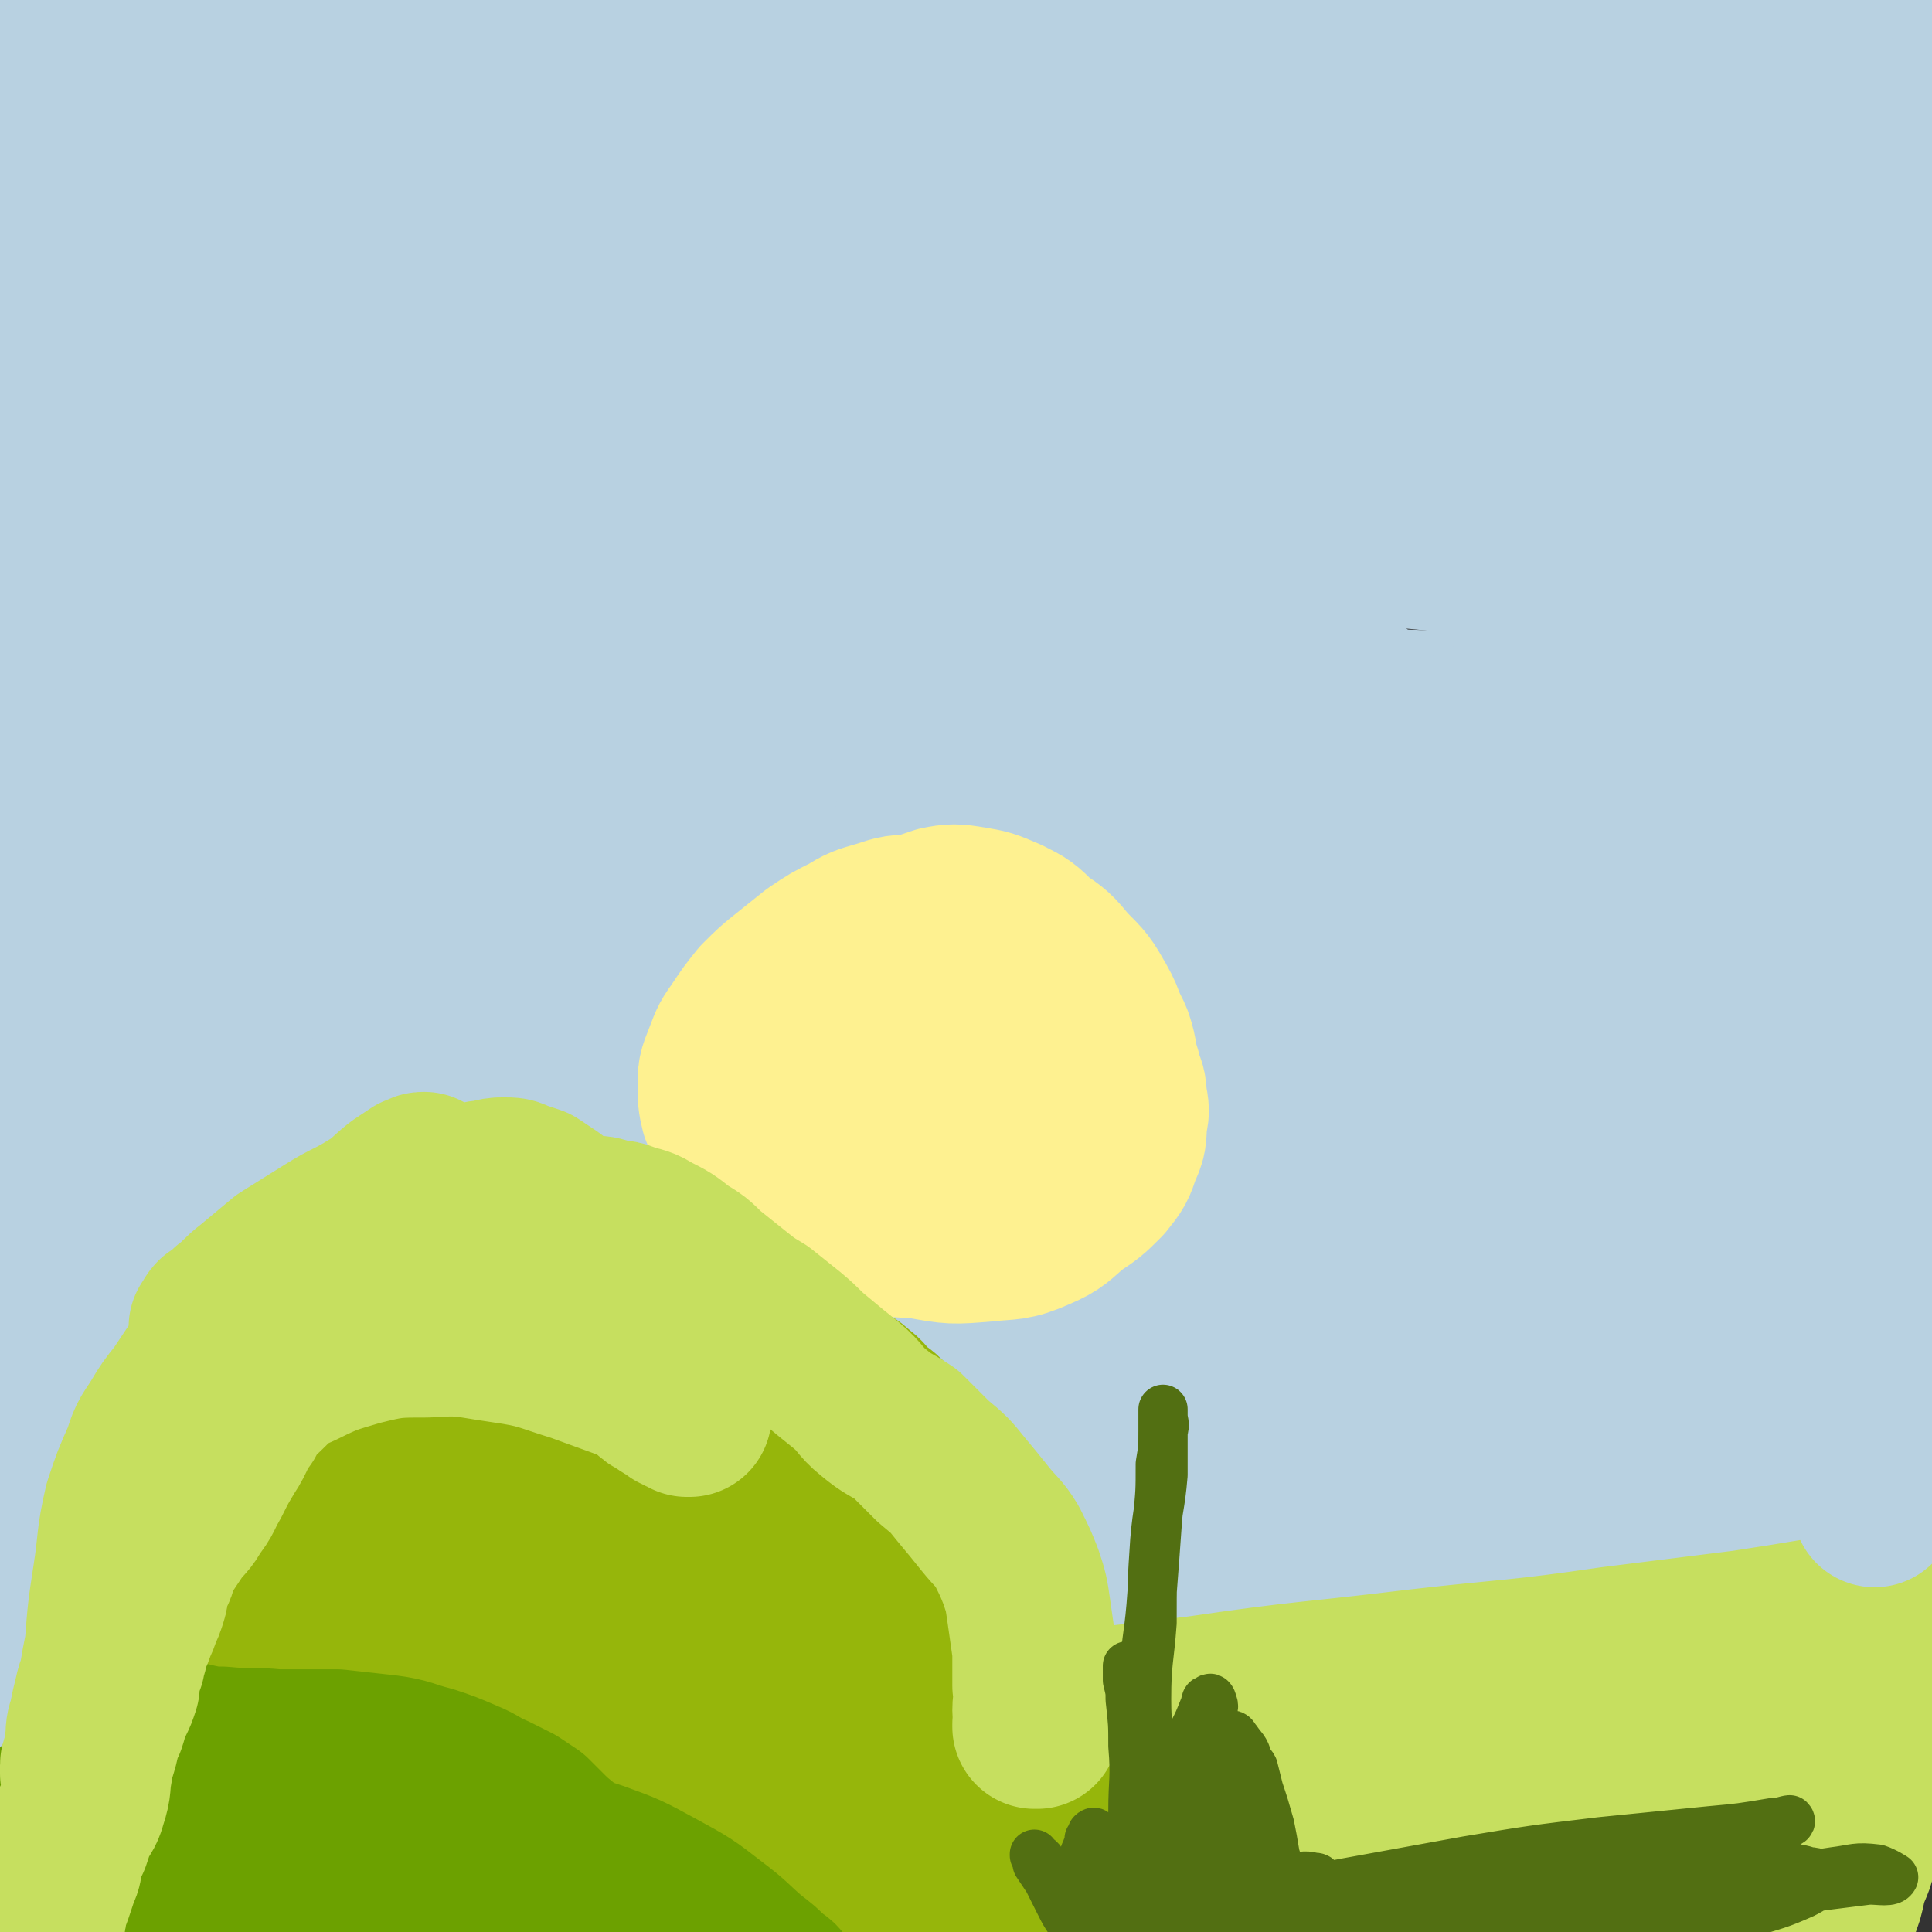 <svg viewBox='0 0 706 706' version='1.1' xmlns='http://www.w3.org/2000/svg' xmlns:xlink='http://www.w3.org/1999/xlink'><rect x="0" y="0" width="706" height="706" fill="#333333" stroke="none"/><g fill='none' stroke='#C6DF5F' stroke-width='60' stroke-linecap='round' stroke-linejoin='round'><path d='M668,575c-1,0 -1,-1 -1,-1 -1,0 0,0 0,1 -1,0 -1,0 -3,1 -3,0 -3,0 -7,1 -8,2 -8,2 -17,4 -12,2 -13,2 -25,4 -16,3 -16,3 -31,5 -15,2 -15,2 -31,3 -16,2 -16,2 -33,4 -18,3 -18,3 -36,6 -17,3 -17,2 -34,5 -15,2 -15,3 -30,5 -13,2 -13,2 -26,3 -10,2 -10,2 -21,3 -11,2 -11,2 -21,3 -10,2 -10,2 -20,3 -8,1 -8,1 -16,2 -8,1 -8,1 -17,2 -11,2 -11,2 -22,4 -15,3 -15,3 -30,7 -15,4 -15,4 -30,8 -13,3 -13,3 -26,7 -11,3 -11,3 -21,6 -10,3 -10,3 -21,5 -9,3 -9,3 -19,5 -9,2 -9,2 -19,4 -7,2 -7,2 -14,3 -7,1 -7,1 -14,2 -5,1 -5,0 -10,1 -4,1 -4,1 -8,2 -3,1 -3,1 -6,2 -3,1 -3,1 -6,2 -3,1 -3,1 -5,2 -2,1 -2,1 -4,1 -2,0 -2,0 -4,0 -1,1 -1,1 -2,1 -1,1 -1,0 -2,0 0,1 0,1 -1,1 -1,1 -1,1 -3,1 -1,1 -1,1 -2,1 -2,1 -2,1 -5,1 -2,1 -2,1 -5,2 -3,1 -3,1 -5,1 -2,1 -2,1 -4,2 -2,1 -2,0 -4,1 -1,1 0,1 -2,1 -1,1 -2,1 -3,2 0,0 1,0 2,0 4,-1 4,-1 8,-2 14,-2 14,-2 28,-5 17,-4 17,-5 33,-10 35,-8 35,-8 69,-15 38,-8 38,-8 77,-14 41,-6 41,-5 83,-10 45,-4 45,-4 90,-7 43,-3 43,-3 85,-5 36,-1 36,-1 71,-2 26,-1 26,-1 53,-2 14,-1 14,-1 29,-2 4,0 8,-1 7,0 -2,0 -6,0 -12,0 -19,2 -19,2 -38,5 -31,4 -31,4 -61,9 -40,7 -40,7 -80,15 -40,8 -40,9 -80,19 -36,9 -36,10 -72,20 -28,8 -28,8 -57,16 -17,6 -17,6 -34,12 -6,2 -13,4 -12,4 0,1 7,0 15,-1 21,-4 21,-4 42,-8 34,-8 34,-9 67,-17 42,-10 42,-10 84,-20 44,-10 44,-11 88,-20 38,-8 39,-7 77,-15 29,-6 29,-6 58,-13 16,-3 16,-3 32,-8 6,-2 6,-2 11,-4 1,-1 2,-2 2,-2 0,-1 -1,0 -1,0 0,0 0,0 0,0 0,-1 0,-1 1,-1 1,-1 1,-1 1,-2 1,-2 1,-2 2,-3 1,-2 1,-2 2,-4 1,-2 0,-3 1,-5 1,-3 1,-2 2,-5 1,-2 0,-3 1,-5 1,-3 1,-3 2,-5 1,-2 1,-2 2,-3 1,-1 1,-1 2,-2 0,-1 1,-1 1,0 0,0 0,0 0,1 0,2 1,2 1,3 0,4 0,4 0,8 0,6 1,6 1,12 0,8 -1,8 -2,16 0,8 0,8 -1,15 -1,7 -1,7 -3,14 -1,6 -1,6 -2,12 -2,6 -2,6 -4,12 -1,3 -1,3 -2,7 -1,3 -1,3 -2,5 -1,2 0,2 -1,3 0,1 -1,1 -1,0 0,0 0,0 0,0 0,-2 1,-2 1,-3 1,-4 1,-4 2,-8 1,-7 1,-7 2,-14 1,-9 1,-9 2,-17 1,-8 1,-8 2,-15 1,-6 1,-6 2,-11 1,-3 1,-3 2,-6 0,-1 0,-1 1,-2 0,-1 1,-1 1,-1 0,0 0,0 0,0 1,3 1,3 1,6 0,4 0,4 0,9 0,6 0,6 0,12 0,8 -1,8 -2,15 -1,8 -1,8 -3,15 -1,7 -2,6 -4,13 -1,5 -1,5 -3,10 -1,4 0,4 -2,8 -1,2 -1,2 -2,4 -1,2 0,2 -2,3 -1,1 -1,1 -3,1 -2,1 -2,0 -4,0 -6,1 -6,1 -11,2 -12,2 -12,2 -24,4 -19,3 -19,3 -38,5 -23,3 -23,3 -45,4 -22,2 -23,2 -45,2 -21,1 -21,1 -42,0 -21,-2 -21,-2 -42,-4 -24,-2 -24,-2 -48,-4 -27,-2 -27,-3 -55,-4 -30,-2 -30,-2 -60,-2 -32,-1 -32,0 -64,0 -30,1 -30,1 -61,2 -23,1 -23,2 -46,3 -14,1 -14,1 -27,2 -5,1 -7,1 -11,1 0,1 1,1 2,0 8,0 8,-1 16,-1 24,-2 24,-2 48,-4 37,-3 37,-3 75,-7 49,-4 49,-5 97,-9 49,-4 49,-4 98,-8 44,-4 44,-4 88,-8 34,-3 34,-2 69,-5 20,-2 20,-2 40,-4 6,-1 12,-1 11,-2 -2,-2 -8,-3 -17,-4 -24,-3 -24,-4 -48,-5 -37,-2 -37,-2 -74,-2 -49,1 -49,1 -99,6 -51,4 -51,5 -101,13 -44,7 -44,9 -87,18 -28,6 -28,6 -56,13 -10,2 -18,4 -20,6 -2,2 6,2 13,1 24,0 24,0 47,-2 40,-3 40,-3 80,-8 55,-6 55,-6 109,-13 62,-7 62,-7 124,-14 55,-7 55,-7 110,-13 38,-3 38,-2 76,-5 16,-1 18,0 32,-3 1,0 0,-3 -1,-3 -16,-4 -17,-4 -34,-6 -38,-4 -38,-5 -76,-6 -58,-2 -58,-3 -115,-1 -67,2 -67,2 -133,9 -56,7 -56,8 -111,19 -41,9 -42,8 -82,21 -19,6 -26,6 -36,16 -4,3 2,9 7,10 22,5 23,3 47,2 38,0 38,0 77,-3 48,-4 48,-4 96,-10 50,-5 50,-5 99,-12 42,-7 42,-7 83,-15 27,-4 27,-4 54,-9 9,-2 18,-3 18,-4 0,-2 -9,-1 -18,-1 -27,0 -27,-1 -54,0 -42,2 -42,0 -83,4 -52,4 -52,4 -103,12 -45,7 -45,8 -89,18 -45,11 -45,12 -89,26 -25,7 -25,8 -49,17 -6,3 -13,7 -10,7 4,1 12,-2 25,-5 30,-7 30,-7 60,-14 44,-11 44,-11 88,-21 50,-12 50,-12 101,-23 47,-9 47,-9 95,-17 35,-6 35,-6 70,-11 18,-2 19,-1 37,-3 2,-1 5,-2 3,-2 -13,-2 -16,-1 -33,-2 -34,0 -34,-1 -69,1 -50,3 -51,3 -101,10 -58,8 -58,8 -115,20 -48,9 -48,10 -94,22 -34,9 -33,11 -66,21 -11,4 -19,7 -22,7 -2,1 7,-2 13,-4 6,-2 5,-2 11,-5 '/></g>
<g fill='none' stroke='#B8D1E1' stroke-width='60' stroke-linecap='round' stroke-linejoin='round'><path d='M71,613c0,0 0,-1 -1,-1 0,0 1,1 1,1 1,-1 1,-1 2,-1 2,-2 1,-2 3,-3 5,-3 5,-3 10,-6 7,-4 7,-4 15,-9 11,-6 11,-6 22,-12 13,-6 12,-7 25,-12 15,-7 15,-7 31,-12 17,-6 17,-6 34,-11 16,-4 16,-4 31,-8 13,-3 13,-3 26,-5 8,-2 8,-2 16,-2 2,0 4,0 4,0 -3,2 -6,2 -11,4 -18,5 -17,6 -35,11 -25,7 -25,6 -51,12 -26,7 -26,7 -52,14 -21,6 -21,6 -42,11 -13,3 -13,2 -26,6 -3,1 -7,3 -7,3 0,1 4,0 8,0 14,-2 14,-2 29,-4 27,-3 27,-3 54,-7 33,-4 33,-5 67,-9 35,-5 34,-6 69,-10 26,-3 26,-3 52,-5 16,-1 16,-1 31,-1 3,0 7,0 6,0 -6,2 -11,2 -22,3 -24,4 -24,3 -49,7 -33,5 -33,4 -67,9 -35,6 -35,6 -71,13 -25,6 -25,5 -50,12 -12,3 -18,4 -22,7 -2,1 5,1 9,1 22,-2 22,-2 43,-6 32,-5 32,-6 64,-11 39,-7 39,-8 77,-14 37,-7 37,-7 74,-13 29,-4 29,-4 59,-8 15,-2 15,-2 31,-3 1,0 4,-1 3,0 -9,0 -12,0 -23,1 -25,3 -25,3 -50,6 -34,4 -34,3 -67,7 -30,4 -30,4 -60,10 -20,3 -20,3 -38,8 -6,2 -12,4 -11,5 1,1 8,0 15,-1 23,-3 23,-3 46,-7 36,-5 36,-5 71,-10 43,-7 43,-7 86,-12 41,-6 41,-5 82,-10 35,-4 35,-3 69,-8 24,-3 24,-3 48,-6 13,-2 13,-2 25,-4 4,-1 8,-2 7,-2 -2,-1 -6,-1 -12,-1 -17,-1 -17,-2 -34,-1 -28,0 -28,-1 -56,1 -34,3 -34,3 -68,7 -32,4 -32,4 -63,9 -26,3 -26,4 -52,7 -15,2 -15,2 -31,3 -5,1 -10,1 -10,1 0,-1 6,-1 12,-2 19,-4 18,-4 37,-8 30,-5 30,-5 59,-10 34,-6 34,-6 69,-12 30,-4 30,-4 60,-8 20,-2 20,-2 40,-4 9,-1 12,-1 17,-3 2,-1 -1,-2 -3,-2 -12,-3 -12,-3 -24,-5 -25,-3 -25,-3 -50,-4 -34,-2 -34,-2 -69,-1 -39,0 -39,0 -77,2 -35,2 -35,3 -71,6 -26,2 -26,2 -53,4 -14,1 -14,2 -29,2 -4,1 -9,1 -8,1 1,-1 6,-2 13,-4 21,-4 21,-4 41,-8 32,-7 32,-7 64,-14 36,-8 36,-8 73,-15 30,-6 30,-6 61,-11 21,-3 21,-2 42,-5 10,-1 14,-1 20,-4 2,-1 -2,-3 -5,-4 -16,-3 -16,-2 -33,-2 -32,0 -32,0 -64,2 -44,3 -44,2 -87,7 -49,5 -49,6 -97,13 -43,7 -43,7 -86,16 -31,6 -31,7 -63,14 -14,3 -20,6 -29,5 -2,-1 2,-5 7,-8 18,-11 18,-11 38,-20 31,-15 31,-15 63,-28 39,-16 39,-17 80,-31 41,-15 41,-15 82,-27 36,-11 36,-10 72,-19 27,-6 27,-5 54,-11 14,-4 16,-2 28,-8 4,-2 5,-6 3,-8 -8,-5 -12,-5 -24,-6 -27,-4 -27,-4 -55,-4 -38,0 -38,0 -75,2 -43,3 -43,3 -85,9 -35,4 -34,6 -69,11 -23,3 -23,4 -46,5 -8,1 -17,2 -17,0 0,-3 8,-6 16,-10 25,-11 26,-10 51,-20 37,-14 37,-14 74,-26 40,-14 40,-14 81,-25 33,-9 33,-8 67,-15 22,-5 22,-4 43,-9 6,-1 13,-2 12,-2 -1,-1 -7,0 -15,1 -21,0 -21,-1 -42,1 -30,1 -30,2 -60,4 -32,3 -32,3 -65,6 -28,3 -27,3 -55,6 -14,2 -19,4 -29,4 -2,-1 2,-3 5,-4 20,-7 21,-6 42,-12 34,-9 34,-9 69,-18 39,-10 39,-10 77,-20 35,-9 35,-9 69,-17 21,-5 21,-4 41,-10 5,-1 12,-3 9,-4 -4,-2 -11,-2 -23,-2 -27,-1 -27,0 -55,0 -39,0 -39,0 -78,0 -39,0 -39,0 -78,0 -27,0 -27,0 -55,-1 -13,-1 -16,1 -27,-3 -3,-1 -2,-5 1,-6 12,-8 13,-7 28,-12 28,-9 28,-9 57,-17 37,-10 37,-10 75,-20 37,-9 37,-8 74,-17 24,-6 24,-5 47,-12 9,-2 16,-3 17,-5 1,-3 -7,-3 -14,-4 -21,-2 -21,-2 -42,-2 -33,-1 -33,0 -66,0 -36,0 -36,0 -73,1 -35,0 -35,1 -69,1 -24,0 -24,1 -47,-1 -11,-1 -14,0 -22,-4 -3,-1 -2,-5 0,-6 10,-7 12,-6 24,-9 24,-7 24,-7 48,-13 32,-7 32,-7 63,-14 32,-8 32,-7 64,-15 21,-5 21,-5 41,-11 9,-3 11,-3 18,-7 1,0 0,-2 -2,-3 -9,-2 -10,-1 -21,-2 -20,-2 -20,-2 -41,-3 -29,-1 -29,-1 -59,-1 -32,-1 -32,-1 -64,-1 -32,0 -32,0 -63,2 -24,1 -24,1 -48,3 -13,1 -13,1 -25,2 -2,0 -4,0 -3,0 5,-1 8,-2 15,-4 19,-3 19,-3 37,-6 23,-5 23,-5 47,-9 23,-5 23,-5 46,-9 14,-2 14,-1 28,-4 5,-1 10,-2 10,-2 1,0 -4,0 -9,1 -15,2 -15,2 -31,4 -26,4 -26,4 -52,8 -30,5 -30,4 -59,9 -27,5 -27,5 -54,10 -17,4 -17,4 -35,8 -9,3 -9,2 -18,5 -4,1 -9,3 -7,3 6,-1 12,-2 24,-5 16,-3 16,-2 31,-6 19,-3 19,-3 37,-8 12,-2 12,-2 24,-6 1,0 4,-1 3,-1 -4,1 -7,1 -15,3 -17,5 -17,4 -33,10 -19,6 -19,6 -36,15 -14,8 -15,8 -27,19 -5,6 -7,8 -7,15 0,6 2,8 7,12 11,9 12,8 25,14 21,10 22,9 44,18 23,10 24,8 47,19 16,7 18,5 31,16 7,5 10,8 9,15 -2,9 -6,10 -15,17 -16,13 -17,11 -34,24 -20,15 -21,14 -39,30 -14,13 -13,14 -26,29 -4,5 -3,5 -7,11 '/></g>
<g fill='none' stroke='#96B60B' stroke-width='60' stroke-linecap='round' stroke-linejoin='round'><path d='M336,626c0,0 0,-1 -1,-1 -2,-1 -2,-1 -4,-1 -5,-2 -5,-3 -11,-4 -9,-3 -9,-2 -19,-4 -14,-3 -14,-3 -28,-5 -15,-3 -15,-2 -30,-4 -17,-2 -17,-2 -34,-4 -15,-2 -15,-2 -29,-4 -13,-2 -13,-2 -25,-3 -11,-1 -11,-1 -22,0 -9,0 -9,0 -18,2 -7,2 -7,3 -14,6 -6,3 -6,4 -12,8 -5,3 -5,3 -10,7 -3,3 -3,3 -6,6 -2,3 -2,3 -4,6 -3,3 -4,3 -7,6 -3,3 -2,4 -6,7 -2,3 -3,2 -6,4 -2,2 -2,2 -5,2 -2,1 -2,0 -4,0 -2,1 -2,1 -4,0 -1,0 -1,0 -2,-1 -1,0 -1,0 -2,-1 0,-2 0,-2 0,-3 0,-2 0,-2 1,-3 0,-3 0,-3 1,-5 1,-4 1,-4 3,-8 2,-5 1,-5 4,-10 5,-8 5,-8 10,-15 7,-8 7,-8 16,-14 9,-8 9,-8 19,-14 12,-6 12,-6 25,-12 13,-5 13,-6 27,-10 14,-5 14,-5 28,-9 13,-3 13,-3 26,-5 12,-2 12,-2 23,-4 11,-2 11,-2 21,-3 10,-1 10,-2 20,-1 9,0 9,1 18,2 7,2 7,2 14,4 5,2 5,3 10,6 4,3 4,3 7,6 3,3 3,2 5,5 2,3 2,3 4,5 3,4 4,4 7,8 4,5 5,4 9,10 4,5 4,6 8,12 4,5 4,5 8,11 4,5 3,5 7,11 4,5 4,5 8,11 4,6 3,6 7,13 3,6 3,6 6,12 3,5 3,5 5,11 2,4 3,4 4,9 2,4 1,4 2,8 1,4 1,4 2,7 1,2 1,2 1,4 1,1 1,1 1,1 0,1 0,1 0,1 -2,-3 -2,-3 -3,-6 -3,-6 -3,-6 -5,-11 -4,-10 -5,-9 -9,-19 -5,-12 -5,-12 -10,-24 -5,-13 -5,-13 -11,-27 -5,-13 -5,-13 -12,-26 -6,-12 -6,-13 -13,-25 -7,-12 -6,-12 -14,-23 -9,-11 -9,-11 -18,-20 -9,-9 -9,-9 -18,-16 -10,-7 -10,-6 -20,-12 -7,-5 -7,-5 -15,-9 -7,-3 -7,-3 -14,-6 -6,-3 -6,-3 -12,-6 -6,-2 -6,-2 -12,-4 -5,-2 -5,-2 -10,-4 -5,-1 -5,-2 -10,-2 -3,-1 -3,-1 -7,0 -2,0 -2,0 -5,0 -3,1 -3,1 -5,2 -4,3 -3,3 -7,6 -4,4 -4,4 -8,8 -5,5 -5,5 -9,11 -6,7 -6,7 -12,14 -6,7 -6,7 -12,15 -7,7 -7,7 -13,15 -6,7 -6,7 -12,14 -6,7 -6,7 -11,14 -6,6 -6,6 -11,13 -5,6 -5,6 -9,13 -5,6 -5,6 -9,13 -3,6 -3,6 -6,12 -2,5 -2,5 -4,10 -1,4 -1,4 -3,9 -1,4 -1,4 -2,9 -1,4 -2,4 -3,8 -1,3 0,3 -1,6 -1,3 0,3 -1,5 0,2 -1,2 -1,4 0,1 0,1 0,1 0,0 0,0 0,0 2,-5 2,-5 4,-10 5,-11 4,-12 8,-22 7,-17 6,-17 14,-32 10,-19 10,-19 22,-36 11,-16 12,-16 25,-31 12,-13 12,-13 25,-24 11,-10 11,-10 23,-18 9,-6 9,-7 19,-11 5,-2 6,-2 12,-2 4,-1 4,0 7,1 3,0 3,1 5,2 3,3 3,3 5,6 4,4 4,4 7,9 5,6 5,6 10,13 5,6 6,6 11,13 5,6 4,7 9,14 5,7 5,7 11,14 5,6 5,6 10,12 5,5 6,4 11,9 5,4 5,4 9,9 3,3 3,3 6,7 2,3 3,3 4,6 2,2 2,5 2,5 0,0 -1,-3 -3,-5 -4,-6 -4,-6 -8,-11 -7,-11 -7,-11 -15,-21 -10,-13 -10,-13 -21,-25 -12,-14 -11,-14 -24,-27 -10,-9 -10,-9 -21,-17 -7,-6 -7,-7 -16,-10 -6,-2 -7,-2 -13,-1 -5,0 -6,0 -10,3 -3,3 -3,4 -5,9 -3,9 -3,9 -6,18 -5,15 -4,15 -10,30 -6,18 -6,18 -13,36 -6,15 -6,15 -12,31 -6,12 -5,12 -11,23 -5,9 -6,9 -11,18 -5,7 -5,7 -11,14 -4,6 -4,6 -9,11 -5,4 -5,4 -10,6 -2,2 -3,2 -6,1 -1,0 -2,0 -2,-1 1,-4 2,-5 4,-9 6,-10 6,-11 12,-21 12,-18 12,-18 25,-34 13,-18 13,-18 28,-34 11,-12 11,-13 24,-23 7,-5 8,-6 16,-7 4,-1 5,0 9,2 3,2 3,3 5,6 2,7 2,7 3,14 0,11 0,11 -1,22 -1,15 -1,15 -4,30 -3,14 -3,14 -9,27 -3,8 -4,8 -9,16 -1,2 -3,4 -4,4 -1,-1 0,-3 1,-5 2,-6 2,-6 4,-12 4,-10 5,-10 9,-19 5,-12 5,-12 10,-24 5,-11 5,-11 9,-22 3,-8 2,-8 5,-16 1,-4 1,-4 2,-9 0,-2 0,-2 0,-4 0,-1 -1,0 -1,0 0,0 0,0 0,0 0,1 0,1 0,2 0,2 -1,2 0,4 0,4 0,4 2,7 2,6 2,6 6,11 7,7 7,7 15,14 10,8 11,7 21,15 12,8 12,7 23,17 10,8 11,8 19,18 7,8 7,9 11,19 4,10 4,10 5,20 2,10 2,10 2,20 0,9 -2,9 -1,18 0,8 0,8 1,15 2,7 2,7 4,13 2,4 2,4 4,8 2,3 2,3 3,5 1,1 1,2 2,2 2,-2 2,-3 3,-6 3,-5 3,-5 6,-11 5,-8 5,-7 10,-15 6,-10 6,-10 12,-20 5,-9 4,-9 9,-18 3,-7 3,-7 6,-14 2,-3 1,-4 2,-7 1,-2 1,-2 2,-3 1,-1 1,-2 1,-2 1,6 1,7 2,13 2,10 1,10 2,19 2,12 2,12 3,23 2,11 2,11 3,22 2,8 2,8 3,16 1,3 1,3 1,7 1,1 1,1 1,2 0,0 0,0 0,0 -3,-8 -3,-8 -6,-16 -5,-12 -4,-12 -10,-24 -7,-16 -7,-16 -14,-31 -7,-14 -6,-15 -15,-27 -7,-12 -8,-12 -17,-21 -8,-8 -8,-9 -17,-14 -9,-5 -10,-4 -20,-6 -13,-2 -13,-2 -27,-1 -17,0 -17,0 -34,4 -22,5 -22,5 -43,14 -25,10 -26,10 -49,24 -25,15 -25,16 -48,34 -18,15 -17,16 -34,33 -6,6 -5,7 -11,13 '/><path d='M290,674c0,0 0,-1 -1,-1 -4,0 -5,0 -9,0 -26,3 -26,1 -51,5 -26,4 -26,4 -51,11 -22,6 -23,6 -44,15 -15,6 -15,7 -29,14 -9,5 -9,4 -17,10 -2,2 -3,4 -1,5 3,2 5,2 11,1 14,0 14,1 28,-1 22,-3 23,-3 45,-9 26,-6 26,-6 51,-15 23,-8 23,-8 44,-19 12,-6 12,-6 23,-14 3,-2 6,-6 4,-7 -6,-3 -11,-1 -22,0 -24,3 -24,2 -48,7 -33,6 -33,6 -66,14 -32,7 -32,7 -63,17 -23,8 -22,8 -44,18 -11,6 -11,7 -21,13 -5,3 -10,5 -9,5 2,1 7,0 14,-3 12,-6 12,-7 24,-15 19,-12 19,-12 38,-25 21,-13 22,-13 42,-27 14,-10 16,-10 27,-23 5,-5 7,-9 5,-14 -2,-4 -6,-5 -12,-5 -13,-1 -13,1 -26,4 -18,4 -18,5 -36,11 -17,6 -17,6 -33,13 -12,5 -12,5 -24,11 -5,3 -5,3 -11,6 -1,1 -3,2 -3,2 0,1 3,1 4,0 5,-4 5,-4 9,-9 10,-10 9,-10 19,-20 16,-16 17,-15 33,-31 17,-16 17,-16 33,-32 11,-10 12,-10 22,-21 3,-4 6,-7 5,-9 -1,-2 -5,-1 -9,0 -8,1 -9,1 -17,5 -14,6 -14,6 -27,14 -17,11 -17,11 -33,25 -14,13 -13,14 -26,29 -10,12 -11,11 -19,24 -4,7 -5,8 -5,15 0,3 1,4 4,5 3,2 4,1 8,0 7,-4 8,-4 14,-9 11,-10 11,-11 22,-22 16,-15 16,-15 32,-31 16,-16 17,-16 31,-33 11,-13 11,-13 21,-27 7,-9 6,-10 12,-20 4,-6 4,-6 7,-12 2,-3 2,-4 4,-7 0,-2 1,-2 2,-3 0,-1 -1,-2 0,-2 0,-1 0,0 1,0 0,-1 0,-1 0,-1 0,0 0,0 0,0 0,-1 0,-1 0,-1 -1,-1 -1,-1 -2,0 -3,2 -3,2 -6,5 -6,7 -7,6 -13,13 -13,15 -13,15 -26,29 -17,19 -17,19 -33,39 -14,19 -14,19 -28,39 -10,16 -10,16 -19,32 -6,12 -5,12 -10,24 -2,7 -2,7 -5,14 -1,3 -2,3 -4,6 0,1 0,2 0,1 0,0 0,-1 0,-3 0,-3 -1,-3 0,-5 2,-8 3,-8 4,-16 3,-15 2,-16 5,-31 3,-17 3,-17 7,-34 2,-14 2,-14 5,-28 1,-8 1,-8 3,-16 0,-3 0,-3 1,-7 0,-1 0,-3 0,-2 -1,3 -1,5 -2,9 -2,9 -2,9 -4,18 -4,16 -4,16 -8,32 -5,19 -4,20 -11,39 -5,18 -6,17 -13,35 -2,7 -2,7 -4,14 '/></g>
<g fill='none' stroke='#B8D1E1' stroke-width='60' stroke-linecap='round' stroke-linejoin='round'><path d='M49,464c0,0 -1,0 -1,-1 0,0 1,0 2,-1 6,-11 6,-11 13,-22 10,-15 11,-14 21,-29 12,-17 13,-17 24,-33 9,-13 10,-13 18,-27 4,-7 4,-7 7,-15 2,-4 2,-4 2,-8 0,-1 -1,-2 -2,-1 -3,1 -3,2 -6,5 -6,8 -6,8 -13,17 -11,15 -11,15 -22,31 -13,18 -13,18 -24,37 -11,19 -11,19 -20,39 -7,16 -5,16 -12,33 -6,14 -7,14 -14,28 -6,11 -7,10 -12,21 -2,4 -2,4 -3,9 '/><path d='M16,490c0,0 -1,0 -1,-1 1,-1 1,-1 2,-1 3,-4 3,-4 7,-7 4,-5 4,-4 7,-9 5,-7 4,-7 9,-14 7,-10 6,-10 14,-19 8,-10 8,-10 17,-19 8,-8 8,-8 17,-15 6,-5 6,-5 12,-9 3,-2 3,-2 7,-3 1,-1 2,-2 3,-1 0,0 0,1 -1,2 -4,6 -4,6 -8,11 -9,13 -9,13 -17,25 -12,17 -12,17 -22,35 -9,15 -9,15 -18,31 -5,10 -5,10 -10,20 -2,6 -1,6 -4,11 -1,2 -3,3 -3,3 0,1 2,1 3,0 3,-4 2,-5 4,-9 7,-10 7,-11 14,-21 12,-17 12,-17 24,-33 15,-20 15,-20 30,-39 15,-17 15,-17 31,-33 16,-15 16,-15 33,-30 14,-12 14,-12 28,-24 11,-9 12,-9 23,-18 8,-6 7,-7 15,-13 2,-2 3,-2 5,-3 1,0 2,-1 2,0 -1,1 -2,1 -4,3 -8,5 -8,5 -16,11 -18,12 -18,11 -35,23 -24,17 -24,17 -48,35 -24,18 -24,17 -48,37 -17,15 -16,16 -32,32 -11,11 -10,11 -20,23 -6,6 -6,6 -12,12 -2,2 -5,4 -4,3 2,-1 6,-2 11,-7 12,-11 11,-13 22,-24 22,-21 22,-21 46,-41 31,-26 31,-26 64,-49 33,-24 33,-23 67,-44 28,-17 28,-17 57,-32 19,-9 19,-9 39,-16 10,-4 10,-4 20,-5 3,0 7,0 7,2 -1,2 -4,4 -8,7 -14,9 -14,9 -28,17 -25,15 -25,15 -51,29 -32,18 -32,18 -65,34 -30,16 -30,15 -61,31 -23,11 -23,11 -46,22 -13,7 -13,7 -27,13 -4,2 -8,2 -9,3 0,0 3,0 6,-1 12,-3 12,-3 23,-8 23,-8 23,-9 46,-18 32,-12 31,-13 63,-25 31,-11 31,-11 62,-22 22,-7 22,-8 45,-13 11,-2 12,-2 23,-2 3,0 7,0 6,1 0,1 -4,1 -8,2 -15,4 -15,4 -31,8 -25,7 -25,7 -51,14 -31,9 -31,9 -61,19 -26,9 -25,9 -50,18 -15,5 -14,5 -29,10 -3,1 -9,3 -7,2 3,-3 8,-5 16,-8 21,-10 21,-9 42,-18 30,-12 30,-12 61,-24 34,-13 33,-14 68,-26 27,-10 27,-10 54,-18 19,-6 19,-6 38,-10 6,-1 13,-2 13,-1 0,1 -6,3 -13,5 -20,7 -20,6 -40,12 -34,11 -34,11 -67,21 -41,12 -41,12 -82,25 -41,13 -41,14 -81,27 -27,9 -27,9 -55,18 -14,4 -17,7 -28,7 -3,0 -3,-5 -1,-8 9,-10 11,-10 21,-19 20,-16 19,-17 40,-32 30,-22 30,-22 62,-41 35,-21 35,-20 71,-39 30,-16 30,-15 60,-31 20,-10 20,-10 39,-21 8,-5 12,-6 15,-11 1,-2 -2,-3 -6,-3 -12,0 -13,1 -25,4 -26,6 -26,5 -52,13 -34,10 -33,11 -67,23 -34,12 -34,13 -67,26 -23,10 -23,11 -46,20 -11,4 -11,5 -22,8 -2,0 -4,0 -4,-2 0,-4 1,-5 4,-9 6,-12 5,-13 12,-24 14,-21 15,-20 30,-40 18,-25 18,-25 38,-49 18,-22 19,-21 37,-42 11,-15 13,-14 23,-30 5,-9 6,-9 7,-19 0,-6 0,-8 -4,-13 -3,-3 -4,-4 -9,-4 -12,0 -13,1 -24,5 -19,8 -19,8 -37,19 -22,13 -23,13 -42,29 -17,16 -17,16 -31,35 -10,14 -8,15 -17,30 -6,10 -7,9 -13,19 -3,4 -4,8 -4,8 0,0 1,-4 3,-9 4,-10 5,-10 9,-21 7,-19 7,-19 12,-38 6,-22 5,-23 9,-45 4,-21 5,-21 9,-42 2,-14 2,-14 3,-28 0,-9 0,-9 -1,-18 -1,-7 -1,-7 -2,-13 -1,-5 -2,-5 -3,-11 -1,-2 0,-2 -1,-5 0,0 -1,0 -1,0 0,2 0,3 0,5 0,9 0,9 -1,18 -1,18 -1,18 -3,35 -2,24 -2,24 -5,48 -2,24 -2,24 -5,47 -2,23 -4,23 -6,47 -1,19 -1,20 -1,39 0,15 0,15 1,29 0,10 0,10 1,21 0,6 0,6 1,13 0,3 1,3 2,7 0,0 0,0 0,0 0,-4 0,-4 -1,-7 -1,-13 -2,-13 -3,-25 -2,-22 -3,-22 -5,-44 -2,-28 -2,-28 -3,-56 -1,-26 -1,-26 -2,-52 -1,-20 -1,-20 -2,-40 -1,-16 -1,-16 -2,-31 -1,-11 -1,-11 -2,-21 -1,-7 -1,-7 -1,-14 0,-4 0,-4 0,-7 0,-1 0,-1 0,-2 0,-1 0,-1 0,-1 0,0 1,0 1,0 0,0 0,1 0,1 1,0 1,0 2,0 3,1 3,1 6,2 8,1 8,1 16,2 14,1 14,1 27,1 26,1 26,1 52,1 34,0 34,0 69,-1 40,-1 40,-1 80,-2 44,-1 44,-2 88,-1 44,1 44,0 88,5 40,5 40,5 80,14 27,6 27,7 54,17 19,6 18,7 36,15 9,4 9,4 17,8 4,2 5,2 8,4 0,0 -1,0 -2,0 -6,-2 -6,-2 -11,-4 -17,-5 -17,-5 -34,-9 -29,-7 -29,-7 -58,-13 -38,-8 -38,-9 -77,-14 -42,-6 -42,-6 -84,-10 -44,-3 -44,-4 -89,-4 -43,0 -44,0 -87,4 -36,4 -36,5 -72,13 -26,6 -27,6 -51,16 -13,5 -14,5 -24,13 -3,3 -5,6 -3,8 3,2 7,1 14,1 22,-1 22,-1 44,-4 37,-4 37,-4 74,-10 49,-8 49,-9 98,-18 51,-10 51,-11 103,-21 48,-9 48,-10 98,-16 38,-6 38,-5 77,-8 23,-2 23,-2 45,-2 9,0 10,0 17,3 2,0 2,2 1,4 -2,3 -4,2 -8,5 -10,8 -10,8 -21,16 -18,12 -18,12 -37,23 -25,15 -25,15 -51,30 -24,14 -25,14 -49,28 -21,13 -22,13 -42,26 -15,10 -16,9 -28,21 -5,5 -8,7 -8,12 1,4 5,5 10,5 12,0 12,-1 24,-5 23,-6 23,-6 44,-14 28,-12 28,-12 54,-25 28,-15 28,-15 55,-32 22,-14 22,-15 43,-31 18,-13 17,-13 34,-27 11,-10 12,-10 22,-20 6,-6 5,-6 10,-12 2,-2 2,-3 3,-3 0,0 0,1 0,2 0,3 1,3 1,5 1,7 1,7 2,13 2,12 2,12 3,24 1,18 2,18 2,36 0,18 0,18 -1,36 -1,17 -1,17 -3,33 -1,14 -2,14 -4,29 -1,14 -1,14 -1,29 0,13 0,13 0,27 0,10 0,10 2,20 1,5 1,8 3,10 1,0 3,-2 4,-5 2,-11 1,-11 3,-23 2,-20 2,-20 4,-40 2,-24 2,-24 5,-48 2,-22 3,-22 5,-44 1,-16 1,-16 2,-32 1,-13 0,-13 1,-25 0,-10 1,-10 1,-19 0,-6 0,-6 0,-12 0,-2 0,-2 1,-5 0,-1 0,-2 0,-2 0,0 0,1 0,2 0,4 -1,4 -1,7 -1,12 0,12 -3,23 -3,20 -4,19 -9,39 -5,26 -7,26 -10,53 -4,26 -3,26 -5,53 -2,25 -2,25 -3,50 -1,24 0,24 -1,47 -1,20 -1,20 -2,41 0,18 0,18 -1,36 0,16 0,16 -1,33 0,13 0,13 -1,26 0,10 0,10 -1,20 0,8 -1,8 -1,16 0,7 0,7 1,13 1,4 1,4 2,9 0,2 0,2 1,4 0,2 1,1 1,2 0,1 0,1 0,2 0,1 0,1 0,1 0,2 0,2 0,3 0,2 1,2 1,3 0,2 0,2 0,4 0,2 1,2 1,3 0,1 0,2 0,2 1,1 1,0 2,1 0,0 0,0 1,0 1,0 1,0 2,0 0,-1 0,-1 0,-1 0,-1 1,0 1,0 0,0 1,0 1,0 -2,0 -2,-1 -4,0 -3,1 -3,1 -5,3 -4,3 -4,3 -7,6 -4,3 -5,3 -8,7 -2,3 -2,4 -3,8 0,2 0,3 1,5 1,2 2,2 4,2 3,-2 3,-3 5,-6 5,-7 5,-7 8,-14 4,-12 4,-12 7,-24 5,-16 5,-16 9,-33 3,-17 4,-17 4,-34 0,-14 -1,-14 -4,-29 -3,-10 -3,-10 -8,-19 -4,-6 -5,-7 -11,-11 -7,-3 -8,-2 -15,-2 -5,0 -6,0 -10,2 -5,3 -5,3 -8,7 -3,4 -2,5 -4,10 -1,6 -2,6 -1,13 1,7 1,7 6,13 3,5 4,6 9,8 6,2 7,2 12,1 6,-1 7,-1 11,-6 7,-7 7,-8 10,-17 4,-14 4,-14 6,-29 1,-19 2,-19 0,-37 -1,-16 -1,-18 -8,-32 -5,-12 -7,-12 -17,-20 -7,-6 -9,-6 -18,-8 -8,-1 -9,-1 -17,2 -5,1 -6,2 -8,7 -2,5 -1,6 0,12 3,10 3,11 8,21 7,15 8,15 16,29 9,15 9,14 19,29 8,12 9,12 16,25 6,9 5,10 9,19 5,10 6,10 10,20 2,9 2,9 2,18 1,8 1,8 1,16 0,5 0,5 0,10 0,4 0,4 0,8 0,4 0,4 0,8 0,4 0,4 -1,9 0,4 -1,4 -1,9 0,4 0,4 0,8 0,4 -1,4 -1,8 0,4 0,4 0,8 0,4 0,4 0,7 0,3 0,3 0,5 0,3 0,3 0,5 0,2 0,2 0,3 0,2 0,2 0,3 0,1 -1,1 -1,2 0,0 0,0 0,0 -2,-5 -2,-5 -3,-10 -4,-9 -5,-9 -8,-18 -4,-14 -2,-14 -6,-28 -5,-15 -4,-15 -12,-29 -7,-13 -6,-15 -17,-25 -13,-10 -14,-10 -30,-15 -20,-7 -21,-7 -42,-8 -23,-1 -23,0 -46,2 -19,3 -19,3 -38,8 -11,3 -10,3 -20,7 -3,1 -6,3 -5,3 5,-1 8,-2 16,-4 20,-4 20,-4 40,-8 30,-7 30,-8 60,-15 28,-8 28,-7 57,-15 16,-5 16,-5 33,-12 6,-2 9,-3 11,-5 1,-1 -3,0 -5,0 -11,3 -11,4 -23,7 -24,6 -24,6 -48,12 -32,7 -32,7 -64,14 -31,8 -31,8 -62,16 -20,4 -20,4 -39,10 -6,1 -13,4 -11,4 4,-1 12,-4 24,-7 28,-6 28,-6 56,-12 34,-8 33,-9 67,-16 29,-7 29,-6 57,-13 14,-3 14,-3 29,-6 3,-1 8,-2 7,-2 -3,0 -8,0 -16,1 -22,3 -22,3 -44,6 -30,4 -30,4 -61,9 -29,5 -29,4 -58,11 -18,4 -19,3 -35,11 -8,4 -12,7 -12,15 -1,7 4,10 12,16 15,10 16,9 34,14 25,9 26,8 52,14 28,6 28,5 56,11 22,4 22,4 44,7 11,2 12,2 23,2 3,-1 6,-2 6,-4 0,-2 -2,-4 -5,-6 -10,-5 -10,-5 -21,-8 -20,-8 -20,-8 -41,-14 -26,-8 -27,-8 -53,-15 -22,-7 -22,-6 -44,-13 -12,-4 -12,-4 -23,-9 -3,-2 -7,-5 -6,-6 3,-3 7,-3 14,-3 18,-2 18,-1 36,-1 22,-1 22,-1 44,-2 16,-1 16,-1 33,-2 4,0 11,0 9,0 -3,0 -9,0 -18,0 -25,0 -25,0 -50,1 -35,0 -35,0 -70,1 -37,0 -37,0 -73,0 -26,0 -26,0 -52,0 -14,-1 -14,0 -27,-1 -4,0 -9,-1 -7,-2 3,-1 8,0 17,-1 21,-2 21,-2 42,-5 31,-4 31,-4 62,-8 32,-3 32,-3 64,-7 20,-2 20,-3 41,-5 9,-1 13,-1 18,0 2,0 -2,2 -5,2 -14,4 -14,4 -28,6 -26,5 -26,5 -51,8 -34,5 -34,5 -67,8 -32,3 -32,3 -64,5 -23,1 -23,2 -46,2 -15,0 -15,0 -29,-2 -6,-1 -6,-1 -12,-3 -2,-1 -2,-2 -2,-3 0,-1 1,-1 2,-1 1,-1 0,-1 2,-1 0,-1 0,-1 1,-1 1,-1 2,-1 2,-1 2,-1 2,-1 2,-2 1,-1 1,-1 1,-2 -1,-1 0,-1 -1,-2 -2,-2 -2,-3 -5,-4 -6,-3 -6,-3 -13,-4 -12,-3 -12,-3 -25,-4 -16,-2 -16,-2 -32,-3 -16,-1 -16,-1 -32,0 -12,0 -12,0 -25,1 -7,0 -7,0 -14,0 -2,0 -4,-1 -5,-1 0,0 1,0 2,0 6,-2 5,-2 11,-3 17,-3 17,-3 34,-6 26,-4 26,-4 52,-7 34,-4 34,-4 68,-7 34,-3 34,-2 68,-4 33,-2 33,-1 65,-3 27,-2 27,-2 55,-5 23,-2 23,-2 47,-5 16,-2 16,-2 31,-6 8,-2 8,-1 16,-4 1,-1 2,-2 1,-2 -5,-3 -6,-3 -13,-4 -19,-2 -19,-2 -38,-2 -29,0 -29,-1 -59,2 -38,4 -38,5 -75,11 -34,5 -34,6 -67,13 -24,4 -24,4 -47,9 -10,2 -18,4 -20,5 -1,0 7,-1 13,-2 23,-3 23,-3 45,-7 37,-6 36,-7 73,-14 45,-9 45,-9 90,-17 46,-10 46,-9 93,-19 33,-7 34,-7 67,-16 17,-5 18,-5 35,-12 5,-3 9,-5 9,-9 -1,-3 -6,-3 -12,-5 -18,-4 -18,-3 -37,-5 -31,-3 -31,-3 -63,-4 -40,-2 -40,-3 -80,-1 -38,1 -38,2 -76,7 -31,4 -32,4 -62,12 -19,4 -19,5 -37,13 -6,3 -11,6 -10,9 1,4 7,4 14,5 19,4 19,4 38,5 28,1 28,1 57,1 32,0 32,0 64,-1 27,-1 27,-2 55,-3 18,-1 18,-1 36,0 8,0 8,0 16,1 1,0 1,0 2,1 '/><path d='M429,532c0,0 -1,-1 -1,-1 -1,0 -1,0 -2,0 -1,-1 0,-1 -1,-1 -3,-1 -3,-1 -5,-1 -5,-2 -5,-2 -9,-3 -6,-2 -6,-2 -12,-5 -7,-3 -7,-3 -13,-7 -7,-3 -8,-3 -14,-7 -8,-4 -7,-4 -15,-9 -7,-4 -7,-4 -14,-8 -7,-5 -7,-5 -15,-10 -7,-5 -8,-4 -15,-9 -9,-5 -9,-5 -18,-11 -11,-6 -11,-6 -21,-13 -12,-8 -12,-8 -25,-15 -14,-8 -14,-7 -28,-15 -14,-8 -14,-8 -28,-16 -15,-9 -14,-10 -29,-18 -15,-9 -15,-9 -30,-17 -15,-8 -15,-7 -30,-14 -6,-3 -6,-2 -13,-5 '/><path d='M598,215c-1,0 -1,0 -1,-1 -9,-3 -9,-4 -18,-5 -43,-7 -43,-8 -86,-11 -44,-3 -44,-4 -88,-1 -41,2 -41,2 -81,10 -29,6 -30,7 -58,17 -15,6 -18,5 -29,15 -3,3 -4,8 -1,9 11,4 15,2 30,0 31,-4 31,-5 61,-11 47,-10 47,-10 93,-21 51,-11 51,-11 102,-24 42,-10 42,-9 84,-21 26,-7 27,-7 52,-17 9,-3 15,-5 16,-9 1,-4 -6,-7 -12,-8 -20,-3 -21,-2 -42,-2 -35,0 -36,-1 -71,2 -47,4 -47,5 -93,12 -44,7 -44,8 -87,18 -30,7 -30,7 -59,16 -13,4 -22,6 -25,9 -2,2 8,2 16,1 25,-3 25,-4 50,-9 39,-7 39,-7 77,-16 46,-10 46,-10 93,-22 39,-10 39,-10 78,-23 24,-8 25,-7 48,-18 10,-4 16,-7 16,-13 0,-7 -6,-9 -15,-12 -19,-7 -20,-7 -40,-9 -33,-3 -33,-3 -66,-2 -43,1 -43,2 -86,5 -39,4 -39,4 -78,9 -25,4 -25,4 -50,9 -9,2 -18,4 -18,6 0,1 8,2 17,2 25,0 25,0 51,-1 39,-2 39,-2 78,-6 45,-4 45,-4 89,-10 36,-6 36,-6 72,-13 23,-4 23,-4 46,-11 10,-3 12,-3 20,-9 2,-1 2,-4 1,-6 -2,-2 -3,-2 -6,-2 -3,0 -3,0 -6,1 -6,1 -6,0 -12,3 -9,4 -10,3 -18,10 -12,9 -14,9 -22,21 -10,16 -11,17 -16,35 -6,23 -6,24 -5,47 1,26 2,26 8,51 6,28 7,28 16,54 8,25 10,24 17,49 6,19 7,19 11,39 2,13 3,14 1,27 -1,9 -2,11 -9,17 -6,5 -8,5 -17,6 -9,2 -10,1 -20,-2 -10,-3 -11,-3 -19,-9 -11,-8 -13,-8 -20,-19 -9,-14 -10,-15 -13,-31 -4,-22 -4,-23 0,-45 3,-24 4,-25 14,-47 8,-19 9,-19 22,-34 11,-12 12,-12 25,-21 6,-5 7,-5 14,-6 3,-1 6,0 7,2 1,2 0,3 -3,6 -7,9 -7,10 -15,17 -17,15 -17,16 -36,28 -26,16 -25,17 -53,29 -29,13 -30,15 -61,21 -29,6 -30,6 -60,4 -29,-2 -30,-1 -57,-11 -25,-9 -26,-10 -46,-27 -18,-16 -20,-17 -30,-39 -10,-19 -10,-21 -10,-43 -1,-19 0,-21 8,-39 7,-16 9,-17 22,-29 13,-11 14,-11 29,-18 13,-7 13,-6 27,-10 6,-1 12,-3 12,-1 0,2 -6,4 -12,8 -20,12 -20,11 -41,22 -32,17 -33,17 -65,33 -31,17 -33,15 -63,34 -39,25 -39,26 -76,55 -23,18 -24,18 -44,40 -12,12 -11,13 -19,28 -3,4 -6,9 -3,10 4,2 8,-1 16,-5 21,-10 21,-11 42,-22 35,-20 35,-19 69,-40 39,-23 40,-22 78,-47 32,-21 32,-20 63,-43 17,-13 22,-13 31,-29 3,-5 0,-11 -6,-12 -18,-3 -21,0 -42,4 -32,8 -32,8 -63,20 -38,14 -39,14 -75,33 -35,19 -36,18 -67,43 -24,19 -23,20 -42,43 -16,18 -16,18 -28,38 -7,12 -8,13 -11,26 -2,10 0,11 1,21 0,7 0,7 1,15 0,6 0,6 1,11 0,2 0,4 1,4 2,-1 2,-3 4,-6 8,-10 9,-9 14,-21 8,-18 6,-19 12,-37 8,-22 7,-23 15,-44 8,-21 8,-21 19,-41 8,-17 9,-16 19,-32 6,-10 7,-10 12,-20 2,-4 4,-6 3,-8 -1,-1 -3,0 -6,2 -6,4 -7,4 -12,10 -11,12 -12,12 -21,26 -12,20 -12,20 -22,41 -10,22 -9,23 -19,45 -5,10 -6,10 -11,20 '/><path d='M30,289c0,0 -1,0 -1,-1 1,0 2,0 2,-1 6,-6 5,-7 10,-13 8,-10 8,-10 17,-20 5,-6 5,-6 10,-11 '/><path d='M622,366c-1,0 -1,-1 -1,-1 0,0 0,1 1,1 1,0 1,0 2,0 0,-3 0,-3 0,-6 0,-6 1,-6 -1,-12 -1,-5 -1,-6 -5,-10 -5,-6 -5,-6 -11,-9 -7,-3 -8,-3 -16,-3 -9,0 -9,0 -18,2 -8,3 -8,3 -15,8 -5,4 -7,4 -8,9 0,4 1,6 5,7 7,3 9,2 18,1 15,-2 15,-2 29,-7 16,-5 17,-5 31,-14 12,-9 13,-9 22,-21 9,-13 8,-15 13,-30 7,-19 6,-20 12,-38 7,-20 9,-20 14,-39 4,-12 4,-12 5,-24 0,-4 0,-6 -1,-7 0,-1 -1,2 -1,4 -1,5 -1,5 -1,11 -1,12 -1,12 -1,24 -1,18 -1,18 -1,37 0,21 0,21 0,42 0,21 0,21 1,41 0,16 0,16 1,32 0,11 1,11 1,23 0,8 0,8 0,17 0,4 0,4 0,9 0,2 0,2 -1,4 0,1 0,1 -1,2 0,0 0,0 0,0 -1,0 0,-1 0,-1 0,-2 0,-2 0,-3 0,-6 0,-6 0,-11 0,-12 0,-12 0,-24 0,-18 0,-18 -1,-35 0,-17 0,-17 -1,-34 -1,-14 -2,-14 -4,-27 -1,-9 -1,-9 -3,-17 -1,-7 -2,-6 -4,-13 -1,-4 -1,-4 -1,-9 0,-2 1,-2 1,-5 0,-1 0,-1 0,-1 '/><path d='M52,320c0,0 -1,-1 -1,-1 0,1 1,2 1,4 -2,8 -4,8 -6,17 -4,17 -4,18 -8,35 -5,24 -4,24 -10,48 -6,24 -8,23 -14,47 -3,16 -2,17 -4,33 0,5 0,5 0,11 '/><path d='M21,418c0,0 -1,0 -1,-1 5,-6 8,-5 11,-13 8,-15 6,-16 13,-32 7,-16 7,-16 15,-32 4,-7 4,-6 8,-13 '/><path d='M38,510c0,0 -1,0 -1,-1 2,-3 2,-3 5,-6 20,-24 19,-25 40,-48 25,-28 25,-28 52,-53 31,-28 31,-28 63,-54 27,-22 28,-22 56,-43 11,-8 11,-8 23,-16 '/><path d='M208,324c0,0 0,-1 -1,-1 -1,1 0,2 -1,3 -6,7 -6,7 -12,14 -9,9 -9,9 -18,18 -11,12 -11,12 -22,23 -11,12 -10,12 -22,23 -10,11 -11,10 -21,21 -10,10 -11,9 -20,20 -10,10 -10,10 -19,22 -9,11 -9,11 -17,23 -7,11 -8,11 -14,23 -5,9 -4,10 -9,20 -5,9 -6,9 -10,17 -2,4 -2,4 -4,8 '/><path d='M26,508c0,0 -1,0 -1,-1 3,-3 5,-3 8,-6 19,-20 17,-23 38,-41 22,-20 23,-19 47,-35 25,-16 25,-16 51,-29 21,-10 22,-8 44,-17 18,-7 18,-7 36,-13 12,-5 13,-4 25,-9 6,-2 6,-2 12,-6 2,-1 3,-1 3,-3 1,-1 0,-1 -1,-2 0,0 -1,0 -1,0 -1,-1 -1,-1 -1,-3 -1,-2 -1,-2 -1,-4 -1,-1 0,-1 0,-2 '/><path d='M31,499c0,0 0,-1 -1,-1 0,1 1,1 1,3 -1,4 -1,4 -3,9 -2,8 -2,7 -5,15 -2,11 -3,11 -5,21 -2,12 -2,12 -4,23 -2,10 -2,10 -3,21 -1,9 -1,9 -2,18 0,8 0,8 0,16 0,8 -1,8 -1,15 0,7 0,7 0,13 0,6 0,6 0,11 0,3 1,3 1,7 0,2 0,2 0,4 0,1 0,1 0,2 0,0 0,0 0,0 0,0 0,0 0,0 '/><path d='M9,506c0,0 0,0 -1,-1 0,-2 1,-2 1,-4 0,-2 0,-2 0,-3 0,-2 0,-2 0,-3 0,-2 0,-2 0,-3 0,-1 0,-1 0,-2 0,-1 0,-2 0,-2 0,0 1,0 1,1 0,0 0,0 0,1 0,3 0,3 0,5 0,6 0,6 0,11 0,9 0,9 0,18 0,13 0,13 0,26 0,13 0,13 0,27 0,6 -1,6 -1,12 '/></g>
<g fill='none' stroke='#6CA100' stroke-width='60' stroke-linecap='round' stroke-linejoin='round'><path d='M123,657c0,0 0,-1 -1,-1 -1,0 -1,1 -2,1 -10,4 -10,3 -19,6 -10,4 -10,3 -20,8 -10,5 -10,5 -19,12 -8,6 -8,6 -14,14 -5,5 -5,5 -10,12 -2,4 -2,4 -4,8 -1,2 -1,3 -1,3 0,1 1,0 3,0 4,-3 4,-3 7,-7 6,-6 6,-6 12,-12 7,-6 7,-7 14,-14 6,-5 6,-5 11,-11 3,-3 4,-3 5,-6 0,-2 -1,-3 -3,-3 -3,1 -3,2 -6,4 -7,4 -7,4 -12,9 -7,5 -6,5 -12,11 -6,5 -6,5 -11,11 -4,4 -3,5 -7,9 -3,4 -3,4 -6,7 -3,3 -3,3 -6,6 -1,2 -1,3 -1,5 0,1 0,1 0,1 '/><path d='M57,644c0,0 0,-1 -1,-1 0,0 1,1 1,1 0,-1 -1,-1 -1,-2 0,-1 0,-1 -1,-2 -1,-1 0,-2 -1,-2 -1,-1 -2,-1 -3,-1 -1,-1 -1,-2 -3,-2 -1,-1 -1,-1 -3,0 -2,0 -2,0 -4,1 -2,2 -1,2 -3,4 -2,3 -2,3 -4,5 -2,3 -1,3 -3,5 -2,3 -2,3 -5,5 -2,2 -2,2 -4,4 -2,2 -2,2 -4,4 -1,2 -1,2 -2,3 0,1 0,1 -1,1 0,1 0,1 0,1 1,-1 1,-1 3,-1 3,-2 3,-2 7,-4 4,-2 4,-2 8,-4 4,-2 3,-3 7,-4 4,-2 5,-2 9,-2 6,1 6,1 12,2 6,2 6,2 13,4 6,2 6,2 11,5 5,3 5,3 9,7 4,4 4,4 7,9 2,4 2,4 5,9 1,4 1,4 3,9 1,3 0,3 3,6 1,2 2,2 4,3 4,2 4,2 7,2 6,1 6,1 11,1 10,-1 10,-1 20,-3 11,-2 11,-2 22,-5 9,-2 9,-3 18,-6 6,-2 6,-2 12,-3 3,-1 3,0 5,-1 1,0 2,0 2,0 1,1 0,1 0,1 -1,1 -1,2 -2,2 -3,2 -3,2 -7,2 -5,2 -5,2 -11,2 -9,1 -9,2 -18,1 -10,-1 -11,-2 -21,-5 -11,-4 -11,-4 -21,-10 -11,-5 -10,-5 -20,-11 -9,-6 -9,-6 -18,-12 -6,-3 -6,-3 -12,-7 -3,-2 -3,-3 -7,-4 -2,-1 -2,-1 -5,-1 0,1 0,1 0,1 -1,2 -1,2 -2,3 -2,3 -2,3 -4,7 -2,6 -2,6 -5,11 -2,7 -2,7 -4,14 -1,6 -1,6 -1,12 0,4 -1,5 1,9 1,3 1,4 4,6 2,2 2,2 5,2 5,1 6,0 11,-1 7,-2 7,-2 14,-5 9,-3 9,-3 18,-7 6,-3 6,-3 12,-8 3,-2 4,-2 6,-6 2,-2 2,-2 4,-5 0,-2 1,-2 1,-4 0,-3 -1,-3 -2,-5 -2,-3 -2,-3 -4,-5 -3,-4 -3,-4 -6,-7 -4,-3 -5,-3 -9,-6 -5,-3 -5,-2 -10,-5 -4,-3 -4,-3 -8,-5 -5,-3 -5,-3 -10,-5 -5,-2 -5,-2 -10,-3 -4,-1 -4,-1 -9,-1 -2,-1 -2,0 -5,0 -1,-1 -2,-1 -3,0 0,0 -1,0 0,1 1,0 1,0 3,0 3,1 3,0 7,1 8,0 8,0 16,0 10,1 10,0 20,1 11,0 11,0 22,0 9,1 9,1 18,2 8,1 8,2 16,4 6,2 6,2 13,5 5,2 5,3 10,5 4,2 4,2 8,4 3,2 3,2 6,4 3,3 3,3 6,6 4,4 5,4 9,8 5,5 5,5 10,10 5,5 5,5 11,10 4,3 4,3 9,7 4,4 4,4 9,7 4,3 4,3 9,5 4,2 4,2 8,4 3,2 4,1 7,2 3,1 3,1 5,2 2,1 2,1 4,1 1,0 1,0 2,0 1,0 2,1 2,0 0,-1 -1,-2 -3,-3 -4,-4 -4,-4 -8,-7 -7,-6 -6,-6 -14,-12 -9,-7 -9,-7 -20,-13 -11,-6 -11,-6 -22,-10 -12,-4 -12,-4 -23,-6 -12,-2 -12,-2 -24,-3 -13,-2 -13,-1 -26,-2 -12,0 -12,0 -25,0 -10,1 -10,1 -21,2 -8,1 -8,1 -16,2 -7,1 -7,1 -15,2 -6,1 -6,1 -12,1 -5,1 -5,1 -9,1 -4,1 -4,1 -8,1 -2,1 -2,1 -5,1 -1,1 -1,2 -3,2 -3,2 -3,2 -6,2 -3,1 -3,0 -6,0 -2,1 -2,1 -5,1 -2,0 -3,0 -5,-1 0,0 1,0 1,0 0,1 0,1 0,2 0,3 0,3 0,5 0,3 0,3 0,5 0,3 0,3 1,6 1,3 1,3 4,5 3,3 3,2 6,4 4,2 4,2 8,3 2,1 2,1 3,1 '/></g>
<g fill='none' stroke='#96B60B' stroke-width='60' stroke-linecap='round' stroke-linejoin='round'><path d='M402,676c0,0 -1,0 -1,-1 0,-1 0,-1 0,-1 -1,-2 -2,-2 -2,-3 -2,-3 -2,-3 -3,-5 -2,-4 -2,-4 -4,-8 -2,-4 -2,-4 -4,-9 -2,-4 -3,-4 -4,-9 -2,-4 -2,-5 -3,-10 -2,-4 -2,-4 -4,-9 -2,-5 -2,-5 -3,-10 -3,-6 -3,-6 -5,-12 -2,-5 -2,-5 -4,-10 -2,-5 -1,-6 -3,-11 -2,-4 -2,-4 -4,-9 -2,-4 -2,-4 -4,-8 -2,-5 -2,-5 -4,-9 -2,-4 -3,-4 -5,-8 -2,-3 -2,-3 -4,-7 -2,-3 -2,-3 -4,-6 -2,-3 -2,-3 -5,-5 -2,-2 -2,-2 -5,-4 -2,-2 -2,-2 -4,-4 -2,-2 -3,-2 -5,-4 -2,-2 -2,-3 -5,-5 -3,-3 -3,-2 -7,-5 -5,-3 -5,-3 -10,-7 -5,-3 -4,-4 -10,-7 -5,-4 -5,-4 -11,-7 -7,-4 -7,-4 -14,-7 -6,-3 -6,-2 -12,-5 -7,-3 -6,-3 -13,-6 -5,-2 -5,-2 -11,-4 -5,-2 -5,-2 -10,-4 -5,-2 -5,-2 -9,-4 -4,-2 -4,-2 -8,-4 -3,-2 -3,-2 -6,-3 -2,-1 -2,-1 -5,-2 -2,-1 -2,-1 -4,-1 -2,-1 -2,-1 -4,-1 -2,-1 -2,-1 -4,-1 -2,-1 -2,-1 -5,-1 -2,0 -2,0 -4,0 -2,0 -2,-1 -5,0 -2,0 -2,0 -5,1 -3,0 -3,0 -7,1 -4,2 -4,2 -8,4 -4,3 -4,3 -8,5 -3,2 -3,2 -7,4 -3,2 -3,3 -6,5 -3,2 -3,2 -6,4 -3,3 -3,3 -6,6 -2,2 -2,3 -4,5 -2,3 -2,3 -4,6 -1,3 -1,3 -3,5 -2,2 -2,2 -4,4 -2,3 -1,3 -3,5 -1,2 -1,2 -3,4 -1,2 -1,2 -3,4 -1,2 -1,2 -2,4 -1,2 -1,2 -2,4 -1,3 0,3 -1,5 -1,2 -1,2 -2,5 -1,3 -1,3 -2,5 -1,3 -1,3 -2,5 -2,3 -2,3 -4,5 -2,3 -1,3 -3,6 -1,3 -1,3 -3,5 -1,3 -2,3 -3,5 -1,2 -1,2 -2,4 -1,1 -1,1 -1,3 '/></g>
<g fill='none' stroke='#FEF190' stroke-width='60' stroke-linecap='round' stroke-linejoin='round'><path d='M359,391c0,0 -1,0 -1,-1 3,-19 19,-39 8,-39 -23,-1 -38,18 -75,37 '/><path d='M327,375c0,0 0,-1 -1,-1 0,0 0,1 0,1 -3,0 -3,-1 -6,0 -4,0 -4,0 -7,1 -4,1 -5,1 -9,3 -4,3 -4,3 -8,6 -4,4 -4,4 -8,8 -2,3 -3,3 -4,7 -2,4 -2,4 -1,8 0,5 -1,5 1,10 3,6 3,6 7,11 4,5 4,5 9,10 7,5 7,6 16,9 9,4 10,3 21,4 11,2 11,2 23,1 9,-1 10,0 19,-4 7,-3 7,-4 13,-9 6,-4 6,-4 11,-9 4,-5 4,-5 6,-11 2,-4 2,-5 2,-10 1,-4 1,-4 0,-9 0,-5 -1,-4 -2,-9 -2,-6 -1,-6 -3,-12 -2,-5 -3,-5 -6,-10 -3,-5 -3,-5 -7,-9 -4,-5 -4,-5 -9,-9 -5,-4 -4,-4 -10,-8 -6,-3 -6,-3 -12,-6 -7,-2 -7,-2 -14,-3 -7,-1 -7,-1 -13,0 -7,0 -7,0 -13,2 -7,2 -7,2 -12,5 -6,3 -6,3 -12,7 -5,4 -5,4 -10,8 -5,4 -5,4 -10,9 -4,5 -4,5 -8,11 -3,4 -3,5 -5,10 -2,5 -2,5 -2,10 0,4 0,5 1,9 2,4 2,4 4,8 3,5 3,5 8,9 6,5 6,6 12,10 9,5 9,5 18,8 9,3 9,3 19,4 10,2 10,1 20,1 9,-1 9,-1 18,-3 8,-2 8,-2 16,-6 7,-3 7,-3 14,-7 5,-3 5,-3 10,-8 3,-3 3,-3 5,-8 2,-3 2,-4 2,-8 1,-5 1,-5 0,-10 -2,-6 -2,-6 -4,-13 -3,-8 -2,-9 -6,-16 -4,-7 -4,-7 -10,-13 -5,-6 -5,-6 -11,-10 -5,-5 -5,-5 -11,-8 -7,-3 -7,-3 -13,-4 -6,-1 -7,-1 -12,0 -6,2 -6,2 -11,5 -4,3 -5,4 -8,8 -3,4 -3,4 -5,10 -2,5 -2,6 -2,12 0,6 0,7 1,13 2,5 2,5 5,10 3,4 3,5 7,8 5,3 5,3 11,4 4,1 4,1 9,1 4,-1 5,-1 8,-4 3,-2 3,-2 4,-6 1,-3 1,-3 1,-7 -1,-3 -1,-3 -3,-5 -2,-2 -3,-2 -5,-3 -2,-1 -2,-2 -4,-1 -2,0 -2,1 -3,2 -2,3 -2,3 -2,5 -1,3 -1,3 0,6 0,3 -1,3 0,6 2,3 2,3 4,5 2,2 2,2 5,3 2,1 2,1 4,1 2,-1 2,-1 3,-2 1,-1 1,-2 0,-3 0,-2 0,-2 -2,-4 -3,-2 -3,-3 -6,-4 -4,-1 -4,-1 -8,-1 -4,0 -4,0 -8,1 -3,2 -3,2 -6,4 -3,3 -3,3 -4,6 -2,3 -1,4 -1,7 -1,4 -1,4 0,7 1,3 1,3 3,5 2,2 2,2 4,3 2,0 2,0 3,0 1,-1 2,-1 2,-2 -1,-2 -1,-2 -2,-3 -2,-2 -2,-2 -4,-4 -3,-3 -3,-3 -6,-6 -3,-2 -3,-2 -6,-3 -3,-1 -3,-1 -6,-1 -2,-1 -2,0 -3,0 '/></g>
<g fill='none' stroke='#C6DF5F' stroke-width='60' stroke-linecap='round' stroke-linejoin='round'><path d='M379,631c0,0 -1,-1 -1,-1 0,0 0,1 0,1 1,-3 0,-3 0,-6 0,-4 1,-4 0,-9 0,-7 0,-7 0,-13 -1,-7 -1,-7 -2,-14 -1,-7 -1,-7 -3,-13 -2,-5 -2,-5 -5,-11 -3,-5 -4,-5 -8,-10 -4,-5 -4,-5 -9,-11 -4,-5 -4,-5 -10,-10 -5,-5 -5,-5 -10,-10 -6,-4 -6,-3 -12,-8 -5,-4 -4,-5 -10,-10 -5,-4 -5,-4 -11,-9 -5,-4 -4,-4 -10,-9 -5,-4 -5,-4 -10,-8 -5,-3 -5,-3 -10,-7 -5,-4 -5,-4 -10,-8 -4,-4 -4,-4 -9,-7 -5,-4 -5,-4 -11,-7 -3,-2 -4,-2 -8,-3 -4,-2 -4,-1 -8,-2 -3,-1 -3,-1 -6,-1 -4,-1 -4,-1 -8,0 -5,0 -5,-1 -10,0 -7,2 -7,3 -14,5 -8,3 -8,3 -16,6 -8,4 -8,4 -16,9 -8,4 -8,4 -16,9 -7,5 -7,5 -14,11 -7,5 -7,5 -13,11 -6,5 -6,5 -11,11 -5,5 -6,5 -9,11 -4,5 -3,6 -7,12 -3,5 -3,5 -6,11 -3,5 -2,5 -6,10 -2,4 -3,4 -6,8 -2,3 -2,3 -4,6 -2,3 -2,3 -3,5 -1,2 0,2 -1,4 -1,2 -1,2 -2,4 -1,3 0,3 -1,6 -1,3 -1,3 -2,5 -1,3 -1,3 -2,5 -1,3 -1,3 -2,5 -1,2 -1,2 -1,4 -1,2 -1,2 -1,4 -1,2 -1,2 -1,3 -1,2 -1,2 -1,3 0,2 0,2 0,3 -1,3 -1,3 -2,5 -1,2 -1,2 -2,4 -1,2 0,2 -1,4 0,1 -1,1 -1,2 -1,1 -1,1 -1,2 0,1 0,1 -1,2 0,0 -1,0 -1,0 0,-2 1,-2 1,-4 0,-5 0,-5 1,-9 1,-10 1,-10 3,-20 1,-13 1,-13 3,-26 2,-13 1,-13 4,-26 3,-9 3,-9 7,-18 2,-7 3,-7 6,-12 3,-5 3,-5 7,-10 4,-6 4,-6 8,-12 5,-5 4,-5 9,-11 5,-5 5,-5 10,-10 4,-3 5,-2 9,-5 4,-2 4,-3 7,-5 4,-2 4,-3 7,-5 4,-3 5,-3 9,-6 4,-2 4,-2 8,-5 4,-2 4,-2 7,-5 3,-2 3,-2 5,-5 2,-2 2,-2 3,-4 2,-2 1,-2 3,-3 1,-1 1,-1 2,-2 0,-1 0,-1 1,-2 0,-1 0,-1 1,-1 0,0 0,0 0,0 0,0 0,0 0,0 -2,1 -2,1 -3,1 -3,2 -3,2 -6,4 -5,4 -5,5 -10,8 -8,5 -8,4 -16,9 -8,5 -8,5 -16,10 -6,5 -6,5 -12,10 -4,3 -4,4 -8,7 -2,2 -2,2 -5,4 -1,1 -1,2 -2,3 0,0 0,0 0,0 1,-1 1,-1 3,-2 3,-2 3,-2 6,-4 5,-3 5,-2 10,-5 8,-3 8,-3 16,-7 7,-3 7,-3 15,-6 6,-3 6,-3 13,-6 6,-2 6,-2 12,-4 6,-2 6,-2 12,-3 5,-1 5,-1 11,-2 4,-1 4,-1 8,-1 3,0 3,-1 6,0 3,0 3,0 6,1 4,0 4,0 8,1 5,2 5,3 10,4 4,2 4,2 9,3 4,2 4,2 8,4 4,2 3,3 7,5 3,2 3,2 6,3 2,2 2,2 3,3 2,2 2,1 4,3 0,0 0,1 1,1 0,1 1,1 1,1 0,0 -1,0 -2,0 -3,-2 -2,-3 -5,-5 -4,-3 -4,-2 -8,-5 -4,-3 -4,-4 -8,-7 -5,-4 -6,-3 -11,-7 -4,-3 -4,-3 -9,-6 -4,-3 -4,-3 -8,-6 -3,-2 -3,-2 -6,-4 -3,-1 -3,-1 -6,-2 -2,-1 -2,-1 -5,-1 -2,0 -3,0 -5,1 -3,0 -3,0 -6,1 -3,2 -3,2 -6,3 -5,2 -6,1 -10,3 -6,3 -6,3 -11,6 -6,3 -7,2 -12,5 -6,3 -6,4 -11,7 -7,4 -7,4 -13,9 -7,5 -7,5 -14,12 -7,6 -7,6 -13,14 -6,8 -6,9 -11,17 -6,9 -6,9 -10,18 -5,9 -5,10 -8,19 -3,10 -2,10 -5,19 -2,9 -2,9 -4,18 -1,8 -1,8 -3,15 -1,6 -2,6 -4,12 -1,5 -2,5 -3,10 -1,4 -1,4 -2,9 -1,3 -1,3 -1,7 -1,3 0,3 -1,6 0,2 -1,2 -1,3 0,1 0,1 0,2 0,1 0,1 0,1 1,-3 1,-3 2,-7 1,-6 1,-6 3,-13 2,-11 2,-11 5,-23 4,-13 4,-14 9,-27 5,-15 5,-15 13,-29 7,-12 7,-11 15,-23 8,-10 8,-10 17,-19 7,-8 8,-8 16,-14 8,-6 8,-7 16,-11 7,-3 7,-2 15,-4 5,-1 5,-1 11,-1 4,-1 4,0 9,0 5,0 5,-1 10,0 6,0 6,0 12,1 6,2 6,2 12,4 5,2 6,2 11,5 5,3 4,3 9,6 5,3 5,3 9,6 4,3 4,3 7,5 3,2 3,2 6,4 2,2 2,2 4,3 2,1 2,2 4,2 1,1 1,1 2,2 2,0 2,0 2,1 1,0 1,0 2,1 0,0 1,0 1,0 0,-1 -1,-1 -1,-1 -1,-1 -1,-1 -1,-1 -3,-2 -3,-2 -6,-4 -5,-3 -5,-3 -11,-6 -11,-4 -11,-4 -22,-8 -13,-4 -13,-5 -27,-7 -14,-2 -14,-3 -28,-2 -12,0 -13,0 -25,3 -10,3 -11,3 -21,8 -9,4 -9,4 -17,11 -8,6 -7,6 -13,14 -5,6 -5,6 -10,14 -4,7 -4,7 -8,15 -3,8 -3,8 -6,16 -4,9 -4,9 -7,18 -2,9 -2,9 -5,18 -2,8 -2,8 -4,16 -2,7 -2,7 -4,13 -1,6 -2,6 -3,13 -1,5 0,5 -2,11 -1,4 -2,4 -4,8 -1,3 -1,3 -2,6 -1,2 -1,2 -2,3 -1,2 0,2 -1,4 0,3 0,3 -1,5 -1,3 -1,3 -2,6 -1,3 -1,3 -2,5 -1,3 0,3 -1,5 0,2 0,2 -1,4 0,2 -1,2 -1,3 '/></g>
<g fill='none' stroke='#526F12' stroke-width='18' stroke-linecap='round' stroke-linejoin='round'><path d='M441,695c0,0 -1,-1 -1,-1 0,0 1,0 1,0 10,1 10,1 20,1 14,1 14,1 29,0 18,0 18,0 36,-2 17,-2 17,-2 35,-5 15,-3 15,-3 30,-7 13,-3 13,-4 26,-7 10,-2 10,-2 19,-3 5,-1 5,-2 10,-2 1,-1 2,-1 2,-1 -2,1 -3,1 -6,1 -10,2 -10,2 -20,3 -18,3 -18,2 -36,5 -21,3 -21,3 -42,7 -17,4 -17,4 -35,8 -9,2 -9,2 -17,5 -3,1 -5,2 -6,3 0,1 2,2 4,2 9,2 10,1 19,1 18,1 18,1 36,0 26,-2 26,-2 51,-6 23,-3 23,-4 46,-8 14,-2 14,-3 28,-5 8,-1 8,-2 16,-1 3,1 6,3 6,3 -1,2 -5,1 -9,1 -8,1 -8,1 -16,2 -15,2 -15,3 -30,5 -21,3 -21,3 -42,7 -19,3 -19,3 -38,7 -12,2 -12,2 -24,4 -4,1 -6,2 -8,2 0,1 2,1 4,0 7,0 7,0 14,0 13,-1 13,-1 26,-2 19,-2 19,-2 37,-5 17,-3 17,-3 33,-8 10,-3 11,-3 20,-7 4,-2 5,-3 6,-5 0,-2 -1,-3 -4,-3 -6,-2 -6,-1 -13,-1 -14,2 -14,2 -28,4 -19,3 -19,3 -39,7 -21,4 -21,3 -42,8 -14,3 -14,4 -28,8 -7,2 -7,2 -13,4 -1,1 -1,1 -1,1 4,1 5,0 10,0 9,-1 9,-1 18,-2 9,-2 9,-2 19,-3 7,-1 7,-1 14,-2 1,0 2,0 1,0 -5,2 -6,2 -13,3 -15,3 -15,3 -30,6 -19,3 -19,3 -38,6 -17,2 -17,2 -35,4 -9,1 -10,2 -19,2 -3,0 -4,0 -5,-1 -1,0 0,-1 1,-1 4,-2 4,-2 8,-3 7,-3 7,-3 13,-7 8,-4 8,-4 15,-9 8,-4 8,-4 15,-9 4,-3 5,-3 9,-7 2,-2 2,-3 2,-4 0,-2 -1,-2 -2,-2 -4,-1 -4,0 -8,0 -6,1 -6,2 -13,3 -6,2 -7,1 -13,3 -6,2 -6,2 -11,5 -2,2 -4,3 -4,4 1,2 3,2 6,2 9,2 9,2 19,2 17,1 17,1 34,0 22,-2 22,-2 43,-6 21,-4 21,-4 41,-9 19,-4 18,-5 37,-11 13,-4 13,-4 26,-8 7,-2 7,-2 15,-4 1,-1 3,-1 2,-2 -1,0 -3,1 -6,1 -12,2 -12,2 -23,3 -20,2 -20,2 -40,4 -25,3 -25,3 -49,7 -22,4 -22,4 -44,8 -16,3 -16,3 -31,6 -9,2 -9,2 -17,4 -3,1 -6,2 -5,2 1,0 5,-1 10,-1 9,-2 9,-1 18,-2 12,-2 12,-2 24,-4 13,-2 13,-3 25,-5 7,-2 7,-1 14,-3 2,-1 4,-2 3,-2 0,-1 -2,0 -5,0 -9,2 -9,2 -17,3 -12,2 -12,2 -24,4 -11,2 -11,2 -23,3 -8,1 -8,1 -16,1 -3,1 -3,1 -6,1 -2,0 -1,0 -3,0 0,-1 0,0 -1,-1 0,0 0,0 0,0 1,0 2,0 2,-1 0,-1 -1,-1 -1,-2 0,-2 1,-2 1,-3 1,-3 0,-3 0,-6 1,-5 1,-5 2,-11 1,-6 2,-6 2,-12 1,-7 0,-7 0,-14 0,-5 1,-5 0,-11 0,-4 0,-4 -1,-8 0,-2 1,-2 0,-4 0,-1 -1,-2 -1,-1 -2,0 -1,1 -2,3 -2,5 -2,5 -4,9 -4,9 -4,9 -7,18 -4,12 -4,12 -8,24 -3,10 -3,10 -5,20 -2,7 -2,7 -3,15 -1,3 -1,3 -2,6 0,2 0,4 0,3 0,0 0,-2 0,-5 1,-4 1,-4 1,-9 1,-6 1,-6 1,-12 1,-5 1,-5 1,-11 1,-4 0,-4 0,-8 1,-2 1,-2 1,-3 0,-1 0,-1 0,-2 0,0 0,0 0,0 0,5 1,5 0,10 0,4 0,4 -1,9 0,4 0,4 0,8 0,3 0,3 0,5 0,2 0,2 0,3 0,0 0,1 0,1 0,-3 0,-3 0,-6 0,-7 0,-7 0,-14 0,-12 0,-12 0,-23 0,-12 1,-12 0,-24 0,-8 0,-8 -1,-17 0,-3 0,-3 -1,-7 0,-2 0,-2 0,-3 0,-1 0,-3 0,-2 1,3 1,4 1,8 1,5 1,5 1,10 1,5 1,5 2,10 1,4 1,4 2,8 1,3 1,3 1,5 0,1 1,3 0,2 0,0 0,-1 -1,-2 0,-7 -1,-7 -1,-13 0,-13 0,-13 1,-25 1,-15 2,-15 3,-30 1,-13 1,-13 2,-27 1,-10 1,-10 1,-20 1,-6 1,-6 1,-12 0,-3 0,-3 0,-6 0,-1 0,-2 0,-2 0,0 0,1 0,2 0,3 1,3 0,6 0,8 0,8 0,16 -1,12 -2,12 -3,24 -1,15 -1,15 -1,30 -1,14 -2,14 -2,28 0,11 1,11 1,22 1,10 1,10 2,20 1,9 1,9 2,18 1,7 1,8 3,15 2,5 2,5 4,10 1,3 1,3 2,6 1,2 1,1 2,2 0,0 0,1 0,0 0,-1 0,-1 0,-2 0,-4 0,-4 0,-8 1,-7 1,-7 1,-13 1,-9 1,-9 2,-18 1,-8 1,-8 2,-16 2,-7 2,-7 4,-13 2,-4 2,-4 4,-7 1,-2 1,-3 2,-3 1,0 1,1 2,2 2,3 3,3 4,7 2,5 2,6 4,11 2,6 2,6 4,13 1,5 1,5 2,11 1,3 1,3 1,7 1,1 1,2 1,2 0,1 0,0 -1,-1 -1,-4 -1,-4 -1,-8 -2,-6 -2,-6 -3,-12 -2,-6 -2,-6 -3,-12 -1,-4 -1,-4 -2,-8 -1,-2 -2,-2 -3,-2 -2,-1 -2,1 -3,2 -4,4 -3,5 -7,9 -5,8 -5,8 -11,17 -7,8 -7,8 -13,17 -6,7 -5,7 -11,13 -3,4 -3,4 -6,6 -2,1 -2,2 -3,1 -1,0 -1,-1 -1,-2 -1,-3 -1,-4 -1,-7 0,-4 0,-4 0,-9 0,-4 1,-4 0,-8 0,-3 0,-3 -1,-5 0,-1 0,-2 0,-3 -1,0 -1,1 -1,1 -1,2 -1,2 -1,4 0,4 1,4 0,9 0,4 -1,4 -1,9 0,4 1,4 1,9 0,2 1,3 0,5 0,1 0,2 -1,2 0,0 0,0 0,-1 -2,-3 -1,-4 -2,-7 -2,-5 -3,-5 -5,-10 -2,-5 -2,-5 -4,-10 -2,-3 -2,-3 -3,-5 -1,-2 -2,-2 -3,-3 0,-1 0,0 0,0 1,2 1,2 1,3 2,3 2,3 4,6 2,4 2,4 4,8 2,4 2,4 4,7 2,2 2,2 3,3 1,1 2,2 2,1 1,0 0,-1 0,-2 1,-4 0,-4 0,-8 0,-5 0,-5 0,-10 1,-4 1,-4 1,-9 1,-3 1,-3 1,-5 1,-1 1,-2 1,-2 1,-1 1,0 1,0 1,1 1,1 2,1 1,1 1,1 2,2 2,2 2,2 4,3 2,2 2,2 4,3 2,1 2,1 4,1 1,1 1,1 2,1 2,-1 2,-1 3,-1 1,-1 1,-1 2,-1 1,-1 1,-1 2,-2 1,-1 1,-1 2,-2 1,0 1,0 1,-1 1,0 1,0 2,0 2,0 2,0 4,0 2,1 2,1 4,1 3,1 3,1 6,1 3,1 3,1 6,1 2,1 2,1 4,1 2,1 2,0 3,0 1,-1 1,-1 1,-1 1,-1 0,-1 0,-2 0,-1 1,-1 0,-2 0,-1 0,-1 -1,-2 0,-1 0,-1 -1,-2 0,-1 0,-1 -1,-1 0,-1 0,-1 -1,-1 0,-1 0,-1 0,-1 0,0 0,0 0,-1 '/></g>
</svg>